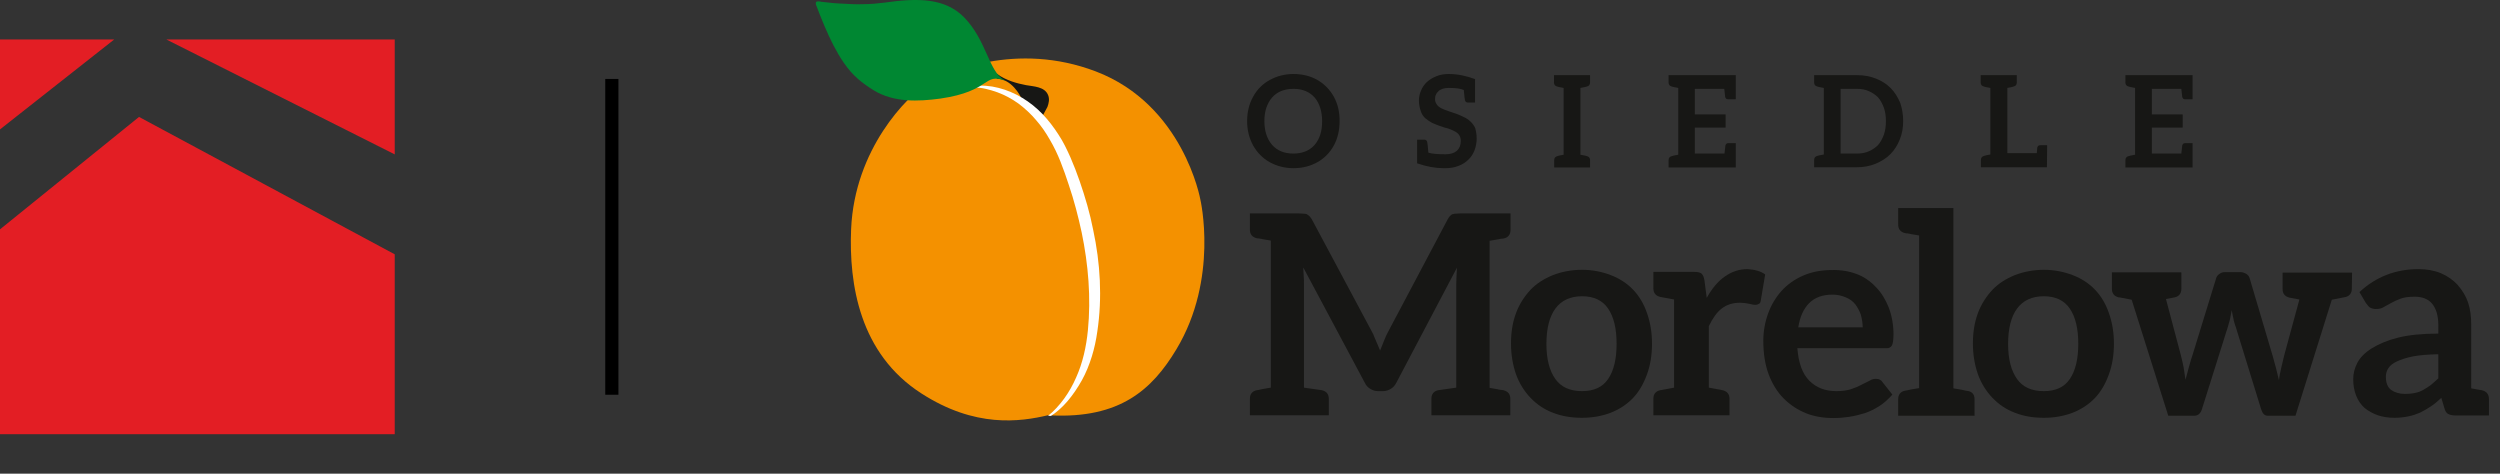 <svg width="190" height="36" viewBox="0 0 190 36" fill="none" xmlns="http://www.w3.org/2000/svg">
<rect x="0" y="0" width="190" height="36" fill="#333333" stroke="none"/>
<path fill-rule="evenodd" clip-rule="evenodd" d="M0 3V9.835L8.679 3H0ZM0 17.43V33H30V19.329L10.566 8.886L0 17.43ZM30 11.734V3H12.642L30 11.734Z" fill="#E31E24"/>
<line x1="46.5" y1="6" x2="46.5" y2="30" stroke="black"/>
<g clip-path="url(#clip0_6597_35722)">
<path d="M114.137 18.142C114.102 18.142 114.049 18.142 113.997 18.16C113.944 18.177 113.892 18.195 113.822 18.195L113.21 18.301V29.479L113.822 29.584C113.892 29.602 113.944 29.62 113.997 29.62C114.049 29.637 114.084 29.637 114.137 29.637L114.259 29.655C114.609 29.743 114.784 29.955 114.784 30.307V31.559H108.787V30.307C108.787 29.955 108.962 29.725 109.311 29.655L110.675 29.461V21.633L110.692 21.033C110.692 20.892 110.71 20.663 110.727 20.346L106.129 29.073C106.024 29.285 105.884 29.443 105.71 29.549C105.535 29.655 105.325 29.726 105.115 29.726H104.731C104.521 29.726 104.328 29.673 104.136 29.549C103.961 29.443 103.821 29.302 103.716 29.073L99.048 20.328L99.083 21.016C99.101 21.157 99.101 21.368 99.101 21.633V29.461L100.465 29.655C100.814 29.743 100.989 29.955 100.989 30.307V31.559H94.992V30.307C94.992 29.955 95.167 29.725 95.517 29.655L95.639 29.637L95.954 29.567L96.583 29.461V18.283L95.954 18.177C95.884 18.16 95.831 18.142 95.779 18.142C95.727 18.124 95.692 18.124 95.639 18.124L95.517 18.107C95.167 18.019 94.992 17.807 94.992 17.454V16.22H98.734L99.066 16.238C99.153 16.238 99.241 16.256 99.311 16.273C99.346 16.291 99.415 16.344 99.503 16.414C99.555 16.467 99.625 16.555 99.695 16.661L104.258 25.194C104.346 25.353 104.416 25.494 104.451 25.617C104.503 25.741 104.538 25.829 104.573 25.9L104.888 26.64L105.185 25.9C105.29 25.617 105.412 25.371 105.517 25.177L110.028 16.661C110.115 16.52 110.168 16.432 110.203 16.414C110.29 16.326 110.36 16.273 110.413 16.273C110.518 16.238 110.605 16.238 110.657 16.238L110.972 16.22H114.801V17.472C114.801 17.825 114.626 18.054 114.277 18.124L114.137 18.142Z" fill="#171715"/>
<path d="M122.424 20.91C123.106 21.175 123.665 21.545 124.12 22.021C124.574 22.497 124.924 23.079 125.169 23.784C125.413 24.472 125.553 25.247 125.553 26.111C125.553 26.957 125.431 27.751 125.169 28.456C124.906 29.179 124.557 29.779 124.12 30.237C123.648 30.73 123.088 31.101 122.424 31.365C121.777 31.612 121.043 31.753 120.238 31.753C119.417 31.753 118.682 31.63 118.018 31.365C117.354 31.118 116.794 30.73 116.322 30.237C115.833 29.726 115.465 29.126 115.221 28.456C114.976 27.751 114.836 26.975 114.836 26.111C114.836 25.247 114.958 24.489 115.221 23.784C115.465 23.132 115.833 22.55 116.322 22.021C116.777 21.545 117.336 21.192 118.018 20.91C118.7 20.646 119.452 20.505 120.238 20.505C121.008 20.505 121.742 20.646 122.424 20.91ZM122.214 28.809C122.651 28.174 122.861 27.275 122.861 26.129C122.861 24.983 122.651 24.084 122.214 23.449C121.794 22.832 121.13 22.515 120.238 22.515C119.347 22.515 118.665 22.832 118.21 23.449C117.756 24.066 117.528 24.965 117.528 26.146C117.528 27.293 117.756 28.174 118.21 28.809C118.647 29.426 119.329 29.726 120.238 29.726C121.13 29.726 121.794 29.426 122.214 28.809Z" fill="#171715"/>
<path d="M134.153 20.857L133.821 22.832C133.804 22.955 133.769 23.043 133.699 23.079C133.611 23.131 133.524 23.167 133.401 23.167C133.297 23.167 133.157 23.149 132.982 23.096C132.737 23.043 132.475 23.008 132.248 23.008C131.706 23.008 131.234 23.149 130.849 23.449C130.499 23.713 130.167 24.172 129.87 24.789V29.461L130.919 29.655C131.268 29.743 131.443 29.955 131.443 30.307V31.559H125.656V30.307C125.656 29.955 125.831 29.726 126.181 29.655L127.23 29.461V22.761L126.181 22.567C125.831 22.479 125.656 22.268 125.656 21.915V20.663H128.786C129.048 20.663 129.24 20.716 129.328 20.804C129.433 20.91 129.503 21.069 129.538 21.316L129.712 22.638C130.097 21.95 130.534 21.404 131.059 21.034C131.601 20.646 132.178 20.452 132.807 20.452C133.366 20.487 133.821 20.61 134.153 20.857Z" fill="#171715"/>
<path d="M141.093 20.822C141.635 21.016 142.124 21.351 142.561 21.81C142.963 22.215 143.295 22.744 143.54 23.361C143.785 23.996 143.907 24.701 143.907 25.442C143.907 25.618 143.89 25.777 143.872 25.953C143.837 26.112 143.82 26.2 143.785 26.253C143.75 26.323 143.698 26.376 143.593 26.429C143.54 26.464 143.435 26.464 143.295 26.464H136.599C136.687 27.593 136.984 28.404 137.508 28.933C138.033 29.462 138.715 29.726 139.571 29.726C140.009 29.726 140.358 29.673 140.655 29.585C140.97 29.479 141.232 29.373 141.46 29.25C141.565 29.197 141.652 29.144 141.774 29.091C141.879 29.038 141.984 28.985 142.089 28.933C142.246 28.827 142.404 28.791 142.579 28.791C142.684 28.791 142.788 28.809 142.876 28.862C142.946 28.897 143.016 28.95 143.068 29.038L143.82 29.99C143.488 30.361 143.173 30.643 142.841 30.854C142.456 31.101 142.089 31.277 141.722 31.401C141.372 31.507 140.97 31.613 140.516 31.683C140.166 31.736 139.764 31.771 139.327 31.771C138.557 31.771 137.858 31.648 137.246 31.401C136.634 31.154 136.057 30.784 135.55 30.273C135.078 29.797 134.694 29.179 134.414 28.439C134.152 27.734 134.012 26.887 134.012 25.9C134.012 25.195 134.134 24.49 134.379 23.82C134.606 23.185 134.956 22.603 135.41 22.092C135.847 21.616 136.389 21.228 137.036 20.946C137.683 20.664 138.418 20.523 139.222 20.523C139.904 20.505 140.533 20.611 141.093 20.822ZM137.491 23.044C137.071 23.467 136.792 24.084 136.669 24.878H141.565C141.565 24.578 141.512 24.26 141.425 23.925C141.337 23.661 141.197 23.396 141.005 23.132C140.83 22.903 140.586 22.727 140.288 22.603C139.956 22.462 139.624 22.392 139.274 22.392C138.522 22.392 137.928 22.603 137.491 23.044Z" fill="#171715"/>
<path d="M150.066 30.343V31.595H144.262V30.343C144.262 29.99 144.437 29.761 144.786 29.69L144.909 29.673L145.223 29.602L145.853 29.497V17.895L145.223 17.79C145.153 17.772 145.101 17.754 145.048 17.754C144.996 17.737 144.961 17.737 144.909 17.737L144.786 17.719C144.437 17.631 144.262 17.419 144.262 17.067V15.815H148.458V29.514L149.087 29.62L149.402 29.69L149.524 29.708C149.891 29.761 150.066 29.99 150.066 30.343Z" fill="#171715"/>
<path d="M157.529 20.91C158.211 21.175 158.771 21.545 159.225 22.021C159.68 22.497 160.029 23.079 160.274 23.784C160.519 24.472 160.659 25.247 160.659 26.111C160.659 26.957 160.536 27.751 160.274 28.456C160.012 29.179 159.662 29.779 159.225 30.237C158.753 30.73 158.194 31.101 157.529 31.365C156.882 31.612 156.148 31.753 155.344 31.753C154.522 31.753 153.788 31.63 153.123 31.365C152.459 31.118 151.9 30.73 151.428 30.237C150.938 29.726 150.571 29.126 150.326 28.456C150.081 27.751 149.941 26.975 149.941 26.111C149.941 25.247 150.064 24.489 150.326 23.784C150.571 23.132 150.938 22.55 151.428 22.021C151.882 21.545 152.442 21.192 153.123 20.91C153.805 20.646 154.557 20.505 155.344 20.505C156.096 20.505 156.83 20.646 157.529 20.91ZM157.302 28.809C157.739 28.174 157.949 27.275 157.949 26.129C157.949 24.983 157.739 24.084 157.302 23.449C156.882 22.832 156.218 22.515 155.326 22.515C154.435 22.515 153.753 22.832 153.298 23.449C152.844 24.066 152.616 24.965 152.616 26.146C152.616 27.293 152.844 28.174 153.298 28.809C153.735 29.426 154.417 29.726 155.326 29.726C156.235 29.726 156.882 29.426 157.302 28.809Z" fill="#171715"/>
<path d="M178.739 21.933C178.739 22.286 178.564 22.515 178.215 22.585C178.267 22.568 177.935 22.638 177.218 22.779L174.456 31.595H172.34C172.113 31.595 171.956 31.436 171.851 31.119L169.91 24.824C169.875 24.754 169.858 24.666 169.823 24.56C169.788 24.454 169.753 24.331 169.735 24.19C169.718 24.154 169.683 23.96 169.613 23.573L169.49 24.207C169.455 24.348 169.403 24.56 169.316 24.842L167.34 31.119C167.235 31.436 167.043 31.595 166.763 31.595H164.787L162.007 22.779C161.623 22.709 161.378 22.656 161.273 22.638C161.168 22.603 161.081 22.603 161.028 22.603C160.679 22.515 160.504 22.303 160.504 21.951V20.699H165.784V21.951C165.784 22.303 165.609 22.532 165.259 22.603L164.613 22.726L165.749 27.011C165.854 27.434 165.924 27.751 165.959 27.945L166.099 28.862L166.343 27.945C166.483 27.451 166.571 27.134 166.623 27.011L168.424 21.157C168.459 21.016 168.546 20.91 168.669 20.822C168.809 20.716 168.948 20.681 169.106 20.681H170.26C170.435 20.681 170.574 20.734 170.732 20.822C170.854 20.91 170.942 21.016 170.977 21.157L172.742 27.116L172.987 28.016L173.197 28.88C173.232 28.633 173.284 28.333 173.372 27.963L173.599 27.011L174.753 22.762L174.001 22.62C173.652 22.532 173.477 22.321 173.477 21.968V20.716H178.757L178.739 21.933Z" fill="#171715"/>
<path d="M189.159 30.325V31.577H186.676C186.414 31.577 186.204 31.541 186.082 31.471C185.942 31.418 185.837 31.259 185.767 30.995L185.54 30.237C185.26 30.501 184.998 30.73 184.736 30.889C184.543 31.03 184.264 31.189 183.914 31.365C183.669 31.471 183.372 31.577 183.022 31.647C182.673 31.718 182.323 31.753 181.973 31.753C181.501 31.753 181.082 31.683 180.714 31.559C180.312 31.418 179.98 31.224 179.718 31.012C179.421 30.748 179.211 30.431 179.071 30.078C178.914 29.69 178.844 29.267 178.844 28.809C178.844 28.386 178.949 27.98 179.158 27.575C179.368 27.169 179.735 26.799 180.242 26.481C180.784 26.146 181.431 25.864 182.218 25.67C183.04 25.459 184.089 25.353 185.313 25.353V24.718C185.313 24.013 185.155 23.466 184.841 23.079C184.543 22.726 184.106 22.55 183.512 22.55C183.057 22.55 182.708 22.603 182.463 22.691C182.131 22.814 181.886 22.938 181.729 23.026L181.152 23.343C180.994 23.449 180.802 23.484 180.575 23.484C180.4 23.484 180.242 23.449 180.103 23.361C180.015 23.308 179.928 23.184 179.805 23.026L179.316 22.197C180.575 21.034 182.078 20.452 183.809 20.452C184.438 20.452 185.015 20.557 185.522 20.769C186.012 20.981 186.432 21.28 186.764 21.633C187.148 22.074 187.411 22.515 187.568 22.973C187.743 23.484 187.813 24.048 187.813 24.683V29.514L188.39 29.62L188.617 29.655C188.984 29.743 189.159 29.972 189.159 30.325ZM183.407 27.081C182.882 27.187 182.463 27.328 182.166 27.469C181.851 27.61 181.641 27.786 181.519 27.98C181.396 28.156 181.326 28.386 181.326 28.632C181.326 29.108 181.466 29.443 181.729 29.637C182.008 29.831 182.358 29.937 182.778 29.937C183.04 29.937 183.285 29.919 183.512 29.866C183.757 29.831 183.966 29.743 184.159 29.637C184.404 29.496 184.596 29.373 184.736 29.267C184.928 29.108 185.12 28.932 185.313 28.756V26.922C184.508 26.94 183.879 26.993 183.407 27.081Z" fill="#171715"/>
<path d="M101.373 11.054C101.075 11.601 100.656 12.024 100.131 12.324C99.589 12.623 98.995 12.782 98.313 12.782C97.631 12.782 97.037 12.623 96.495 12.324C95.953 12.024 95.55 11.601 95.236 11.054C94.939 10.508 94.781 9.891 94.781 9.203C94.781 8.515 94.939 7.881 95.236 7.352C95.533 6.805 95.953 6.382 96.495 6.082C97.037 5.783 97.631 5.624 98.313 5.624C98.995 5.624 99.607 5.783 100.131 6.082C100.673 6.4 101.075 6.823 101.373 7.352C101.67 7.898 101.81 8.498 101.81 9.185C101.81 9.891 101.67 10.508 101.373 11.054ZM99.921 7.422C99.537 6.982 98.995 6.752 98.313 6.752C97.596 6.752 97.054 6.982 96.669 7.422C96.285 7.881 96.093 8.463 96.093 9.203C96.093 9.944 96.285 10.543 96.669 11.001C97.054 11.442 97.596 11.671 98.295 11.671C98.995 11.671 99.537 11.442 99.921 11.001C100.306 10.543 100.481 9.961 100.481 9.221C100.481 8.463 100.289 7.863 99.921 7.422Z" fill="#171715"/>
<path d="M112.227 10.525C112.227 10.825 112.175 11.107 112.07 11.407C111.965 11.689 111.808 11.936 111.598 12.13C111.388 12.341 111.143 12.5 110.846 12.606C110.549 12.729 110.217 12.782 109.832 12.782H109.692C109.08 12.782 108.416 12.659 107.699 12.412V10.614H108.241C108.364 10.614 108.434 10.666 108.468 10.79C108.486 10.878 108.521 11.143 108.556 11.601C108.818 11.689 109.255 11.724 109.867 11.724C110.234 11.724 110.514 11.636 110.724 11.46C110.916 11.284 111.021 11.037 111.021 10.702C111.021 10.525 110.969 10.367 110.881 10.243C110.794 10.12 110.671 10.032 110.514 9.961C110.357 9.873 110.182 9.803 110.007 9.75L109.797 9.697L109.43 9.573C109.238 9.503 109.045 9.432 108.853 9.344C108.678 9.256 108.503 9.133 108.329 8.992C108.171 8.85 108.049 8.674 107.979 8.445C107.892 8.198 107.839 7.934 107.839 7.634C107.839 7.369 107.892 7.123 107.996 6.893C108.084 6.647 108.241 6.435 108.434 6.241C108.626 6.065 108.853 5.924 109.15 5.8C109.43 5.677 109.762 5.624 110.112 5.624C110.776 5.624 111.441 5.765 112.105 6.012V7.793H111.563C111.441 7.793 111.371 7.74 111.336 7.616C111.318 7.528 111.283 7.264 111.248 6.841C111.021 6.735 110.636 6.682 110.129 6.682C109.955 6.682 109.797 6.7 109.675 6.735C109.535 6.788 109.413 6.841 109.343 6.911C109.255 6.999 109.168 7.087 109.133 7.193C109.08 7.281 109.063 7.405 109.063 7.546C109.063 7.704 109.115 7.828 109.203 7.951C109.29 8.075 109.413 8.163 109.552 8.233C109.745 8.322 109.902 8.392 110.077 8.445C110.147 8.463 110.339 8.533 110.654 8.639C110.794 8.692 110.986 8.762 111.231 8.886C111.423 8.974 111.598 9.08 111.755 9.238C111.93 9.397 112.035 9.556 112.123 9.75C112.175 9.961 112.227 10.208 112.227 10.525Z" fill="#171715"/>
<path d="M120.549 6.594C120.532 6.594 120.514 6.594 120.479 6.611C120.462 6.611 120.427 6.629 120.392 6.629L120.112 6.682V11.759L120.392 11.812C120.427 11.812 120.444 11.83 120.479 11.83C120.497 11.83 120.514 11.848 120.549 11.848L120.602 11.865C120.759 11.901 120.846 12.006 120.846 12.165V12.729H118.119V12.165C118.119 12.006 118.206 11.901 118.364 11.865L118.416 11.848L118.556 11.812L118.836 11.759V6.682L118.556 6.629C118.521 6.629 118.504 6.611 118.469 6.611C118.451 6.611 118.434 6.594 118.399 6.594L118.346 6.576C118.189 6.541 118.102 6.435 118.102 6.276V5.712H120.846V6.276C120.846 6.435 120.759 6.541 120.602 6.576L120.549 6.594Z" fill="#171715"/>
<path d="M131.9 7.546H131.341C131.218 7.546 131.148 7.493 131.113 7.369C131.078 7.123 131.061 6.911 131.044 6.752H128.806V8.692H131.148V9.697H128.806V11.671H131.061C131.078 11.513 131.096 11.301 131.131 11.054C131.166 10.931 131.236 10.878 131.358 10.878H131.918V12.729H126.812V12.165C126.812 12.006 126.9 11.901 127.057 11.865L127.11 11.848C127.127 11.848 127.145 11.848 127.18 11.83C127.197 11.83 127.232 11.812 127.267 11.812L127.547 11.759V6.682L127.267 6.629C127.232 6.629 127.215 6.611 127.18 6.611C127.162 6.611 127.145 6.594 127.11 6.594L127.057 6.576C126.9 6.541 126.812 6.435 126.812 6.276V5.712H131.918V7.546H131.9Z" fill="#171715"/>
<path d="M144.641 9.203C144.641 9.714 144.554 10.19 144.379 10.614C144.204 11.054 143.959 11.425 143.662 11.724C143.365 12.024 142.998 12.253 142.543 12.447C142.106 12.623 141.634 12.712 141.109 12.712H137.875V12.147C137.875 11.989 137.962 11.883 138.12 11.848L138.172 11.83C138.19 11.83 138.207 11.83 138.242 11.812C138.26 11.812 138.295 11.795 138.33 11.795L138.609 11.742V6.682L138.33 6.629C138.295 6.629 138.277 6.611 138.242 6.611C138.225 6.611 138.207 6.594 138.172 6.594L138.12 6.576C137.962 6.541 137.875 6.435 137.875 6.276V5.712H141.144C141.669 5.712 142.141 5.8 142.578 5.977C143.033 6.153 143.4 6.4 143.697 6.699C143.994 6.999 144.222 7.369 144.414 7.81C144.554 8.216 144.641 8.692 144.641 9.203ZM143.33 9.203C143.33 8.815 143.277 8.48 143.173 8.18C143.05 7.863 142.91 7.599 142.735 7.405C142.543 7.211 142.316 7.052 142.036 6.929C141.774 6.805 141.459 6.752 141.127 6.752H139.886V11.671H141.127C141.459 11.671 141.774 11.618 142.036 11.495C142.316 11.372 142.543 11.213 142.735 11.019C142.91 10.825 143.05 10.561 143.173 10.243C143.277 9.944 143.33 9.591 143.33 9.203Z" fill="#171715"/>
<path d="M155.567 12.712H150.549V12.147C150.549 11.989 150.636 11.883 150.794 11.848L150.846 11.83L150.986 11.795L151.266 11.742V6.682L150.986 6.629C150.951 6.629 150.933 6.611 150.898 6.611C150.881 6.611 150.863 6.594 150.828 6.594L150.776 6.576C150.619 6.541 150.531 6.435 150.531 6.276V5.712H153.276V6.276C153.276 6.435 153.189 6.541 153.031 6.576L152.979 6.594L152.839 6.629L152.559 6.682V11.636H154.797C154.815 11.372 154.832 11.248 154.832 11.213C154.867 11.09 154.937 11.037 155.059 11.037H155.584L155.567 12.712Z" fill="#171715"/>
<path d="M166.636 7.546H166.077C165.955 7.546 165.885 7.493 165.85 7.369C165.815 7.123 165.797 6.911 165.78 6.752H163.542V8.692H165.885V9.697H163.542V11.671H165.78C165.797 11.513 165.815 11.301 165.85 11.054C165.885 10.931 165.955 10.878 166.077 10.878H166.636V12.729H161.531V12.165C161.531 12.006 161.619 11.901 161.776 11.865L161.828 11.848C161.846 11.848 161.863 11.848 161.898 11.83C161.916 11.83 161.951 11.812 161.986 11.812L162.266 11.759V6.682L161.986 6.629C161.951 6.629 161.933 6.611 161.898 6.611C161.881 6.611 161.863 6.594 161.828 6.594L161.776 6.576C161.619 6.541 161.531 6.435 161.531 6.276V5.712H166.636V7.546Z" fill="#171715"/>
<path d="M89.407 26.546C87.554 29.631 85.106 31.817 79.861 31.57C79.791 31.57 79.721 31.57 79.669 31.553C77.518 32.064 74.109 32.54 70.018 29.895C65.332 26.881 64.511 21.609 64.685 17.413C64.948 11.312 68.969 7.293 70.455 6.376C71.959 5.459 77.239 3.132 83.27 5.424C89.949 7.963 91.225 15.156 91.225 15.156C91.225 15.156 92.642 21.168 89.407 26.546Z" fill="#F49100"/>
<path d="M79.185 8.904L77.524 7.564C77.559 7.511 77.576 7.476 77.611 7.423C77.541 7.299 76.912 6.012 75.758 5.977L75.775 5.607C76.09 5.871 76.51 6.047 76.894 6.189C77.244 6.312 77.611 6.4 77.978 6.471C78.555 6.576 79.394 6.576 79.657 7.229C79.779 7.528 79.709 7.846 79.604 8.128C79.569 8.181 79.185 8.904 79.185 8.904Z" fill="#171715"/>
<path d="M83.396 25.195C83.309 25.829 83.169 26.482 82.977 27.099C82.784 27.716 82.54 28.333 82.225 28.897C81.91 29.461 81.543 30.008 81.123 30.501C80.756 30.924 80.337 31.312 79.865 31.612L79.655 31.595C79.882 31.418 80.092 31.224 80.284 31.013C80.494 30.783 80.704 30.537 80.879 30.29C81.246 29.779 81.543 29.25 81.788 28.685C82.295 27.557 82.557 26.34 82.68 25.106C82.924 22.62 82.714 20.117 82.207 17.666C81.945 16.45 81.63 15.233 81.228 14.052C81.036 13.47 80.826 12.853 80.599 12.289C80.372 11.725 80.109 11.16 79.795 10.631C79.498 10.102 79.148 9.591 78.746 9.133C78.361 8.674 77.906 8.251 77.417 7.881C76.927 7.528 76.385 7.229 75.808 7.017C75.511 6.911 75.231 6.823 74.917 6.753C74.62 6.682 74.305 6.647 73.99 6.647L73.973 6.541C75.249 6.382 76.578 6.77 77.697 7.44C78.256 7.775 78.781 8.198 79.235 8.674C79.69 9.15 80.092 9.679 80.442 10.226C80.809 10.772 81.088 11.372 81.351 11.954C81.613 12.553 81.84 13.153 82.05 13.752C82.47 14.969 82.837 16.203 83.082 17.472C83.624 19.993 83.781 22.62 83.396 25.195Z" fill="white"/>
<path d="M76.302 6.065C75.148 5.43 74.974 3.05 73.26 1.305C71.809 -0.159 69.746 -0.159 67.263 0.194C66.721 0.264 66.162 0.317 65.603 0.317C65.113 0.335 64.606 0.317 64.116 0.282C63.574 0.264 63.015 0.212 62.473 0.141C62.438 0.141 62.403 0.141 62.386 0.123C62.228 0.106 61.983 0.053 62.001 0.264C62.001 0.335 62.018 0.406 62.053 0.458C62.438 1.463 62.84 2.468 63.33 3.42C63.819 4.355 64.379 5.272 65.183 5.977C65.567 6.312 65.987 6.612 66.424 6.876C67.945 7.793 69.764 7.722 71.46 7.493C75.358 6.929 74.711 5.501 76.407 6.136L76.302 6.065Z" fill="#008732"/>
</g>
<defs>
<clipPath id="clip0_6597_35722">
<rect width="127.158" height="32" fill="white" transform="translate(62)"/>
</clipPath>
</defs>
</svg>
